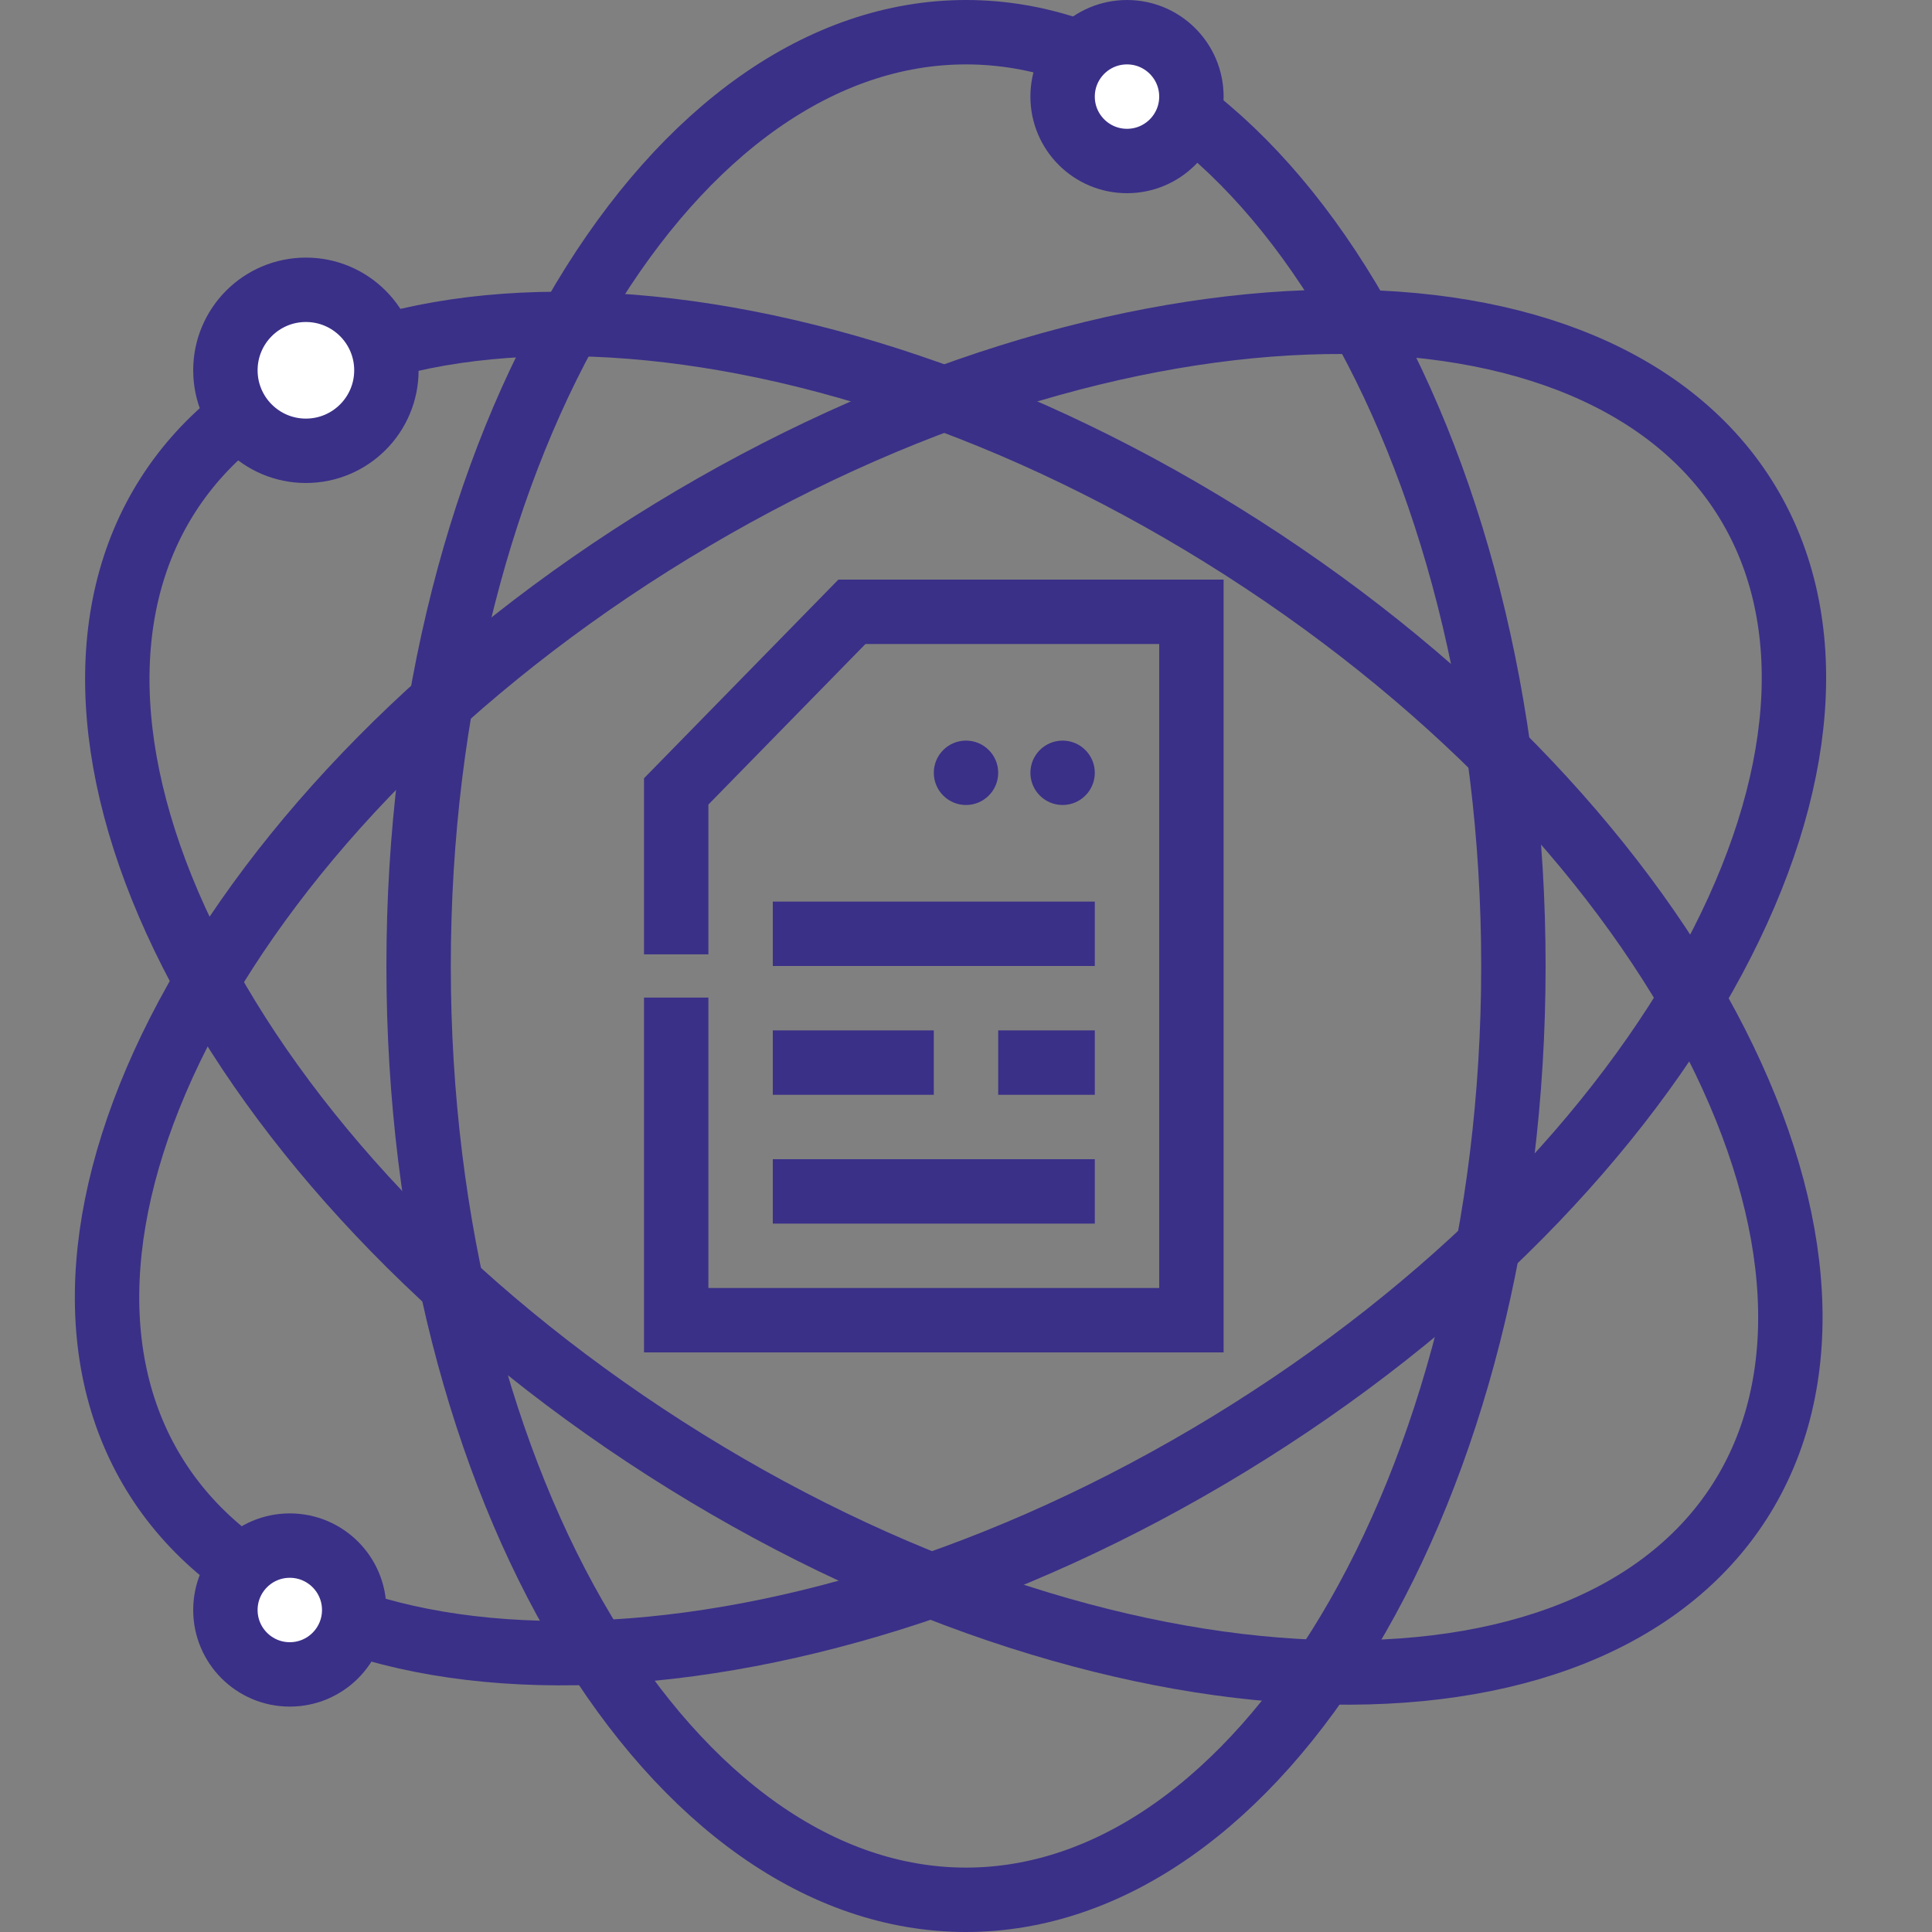 <svg width="60" height="60" viewBox="0 0 60 60" fill="none" xmlns="http://www.w3.org/2000/svg">
<rect x="0" y="0" width="60" height="60" fill="#808080" stroke="none"/>
<g clip-path="url(#clip0_282_40)">
<path d="M54.259 15.576C56.531 19.301 56.106 24.399 53.219 29.786C50.345 35.149 45.111 40.612 38.168 44.847C31.226 49.082 23.972 51.236 17.889 51.337C11.777 51.439 7.05 49.483 4.778 45.758C2.506 42.033 2.931 36.935 5.818 31.548C8.692 26.185 13.926 20.722 20.869 16.487C27.812 12.252 35.065 10.098 41.149 9.997C47.26 9.895 51.987 11.851 54.259 15.576Z" stroke="#3A3088" stroke-width="2"/>
<path d="M30 59C25.519 59 21.291 55.967 18.13 50.699C14.98 45.45 13 38.134 13 30C13 21.866 14.98 14.55 18.13 9.301C21.291 4.033 25.519 1 30 1C34.481 1 38.709 4.033 41.87 9.301C45.02 14.55 47 21.866 47 30C47 38.134 45.02 45.45 41.87 50.699C38.709 55.967 34.481 59 30 59Z" stroke="#3A3088" stroke-width="2"/>
<path d="M54.025 46.632C51.671 50.306 46.902 52.157 40.795 51.921C34.714 51.686 27.51 49.373 20.663 44.986C13.815 40.6 8.702 35.022 5.947 29.597C3.179 24.148 2.866 19.042 5.22 15.368C7.573 11.694 12.343 9.843 18.45 10.079C24.53 10.314 31.734 12.627 38.582 17.014C45.43 21.4 50.543 26.978 53.298 32.403C56.066 37.852 56.378 42.958 54.025 46.632Z" stroke="#3A3088" stroke-width="2"/>
<path d="M21 29.639V24.578L26.457 19H37V41H21V30.981" stroke="#3A3088" stroke-width="2"/>
<path d="M24 29H34" stroke="#3A3088" stroke-width="2"/>
<path d="M24 37H34" stroke="#3A3088" stroke-width="2"/>
<path d="M24 33H29" stroke="#3A3088" stroke-width="2"/>
<path d="M31 33H34" stroke="#3A3088" stroke-width="2"/>
<circle cx="30" cy="24" r="1" fill="#3A3088"/>
<circle cx="33" cy="24" r="1" fill="#3A3088"/>
<circle cx="9.5" cy="11.5" r="2.5" fill="white" stroke="#3A3088" stroke-width="2"/>
<circle cx="35" cy="3" r="2" fill="white" stroke="#3A3088" stroke-width="2"/>
<circle cx="9" cy="50" r="2" fill="white" stroke="#3A3088" stroke-width="2"/>
</g>
<defs>
<clipPath id="clip0_282_40">
<rect width="60" height="60" fill="white"/>
</clipPath>
</defs>
</svg>
